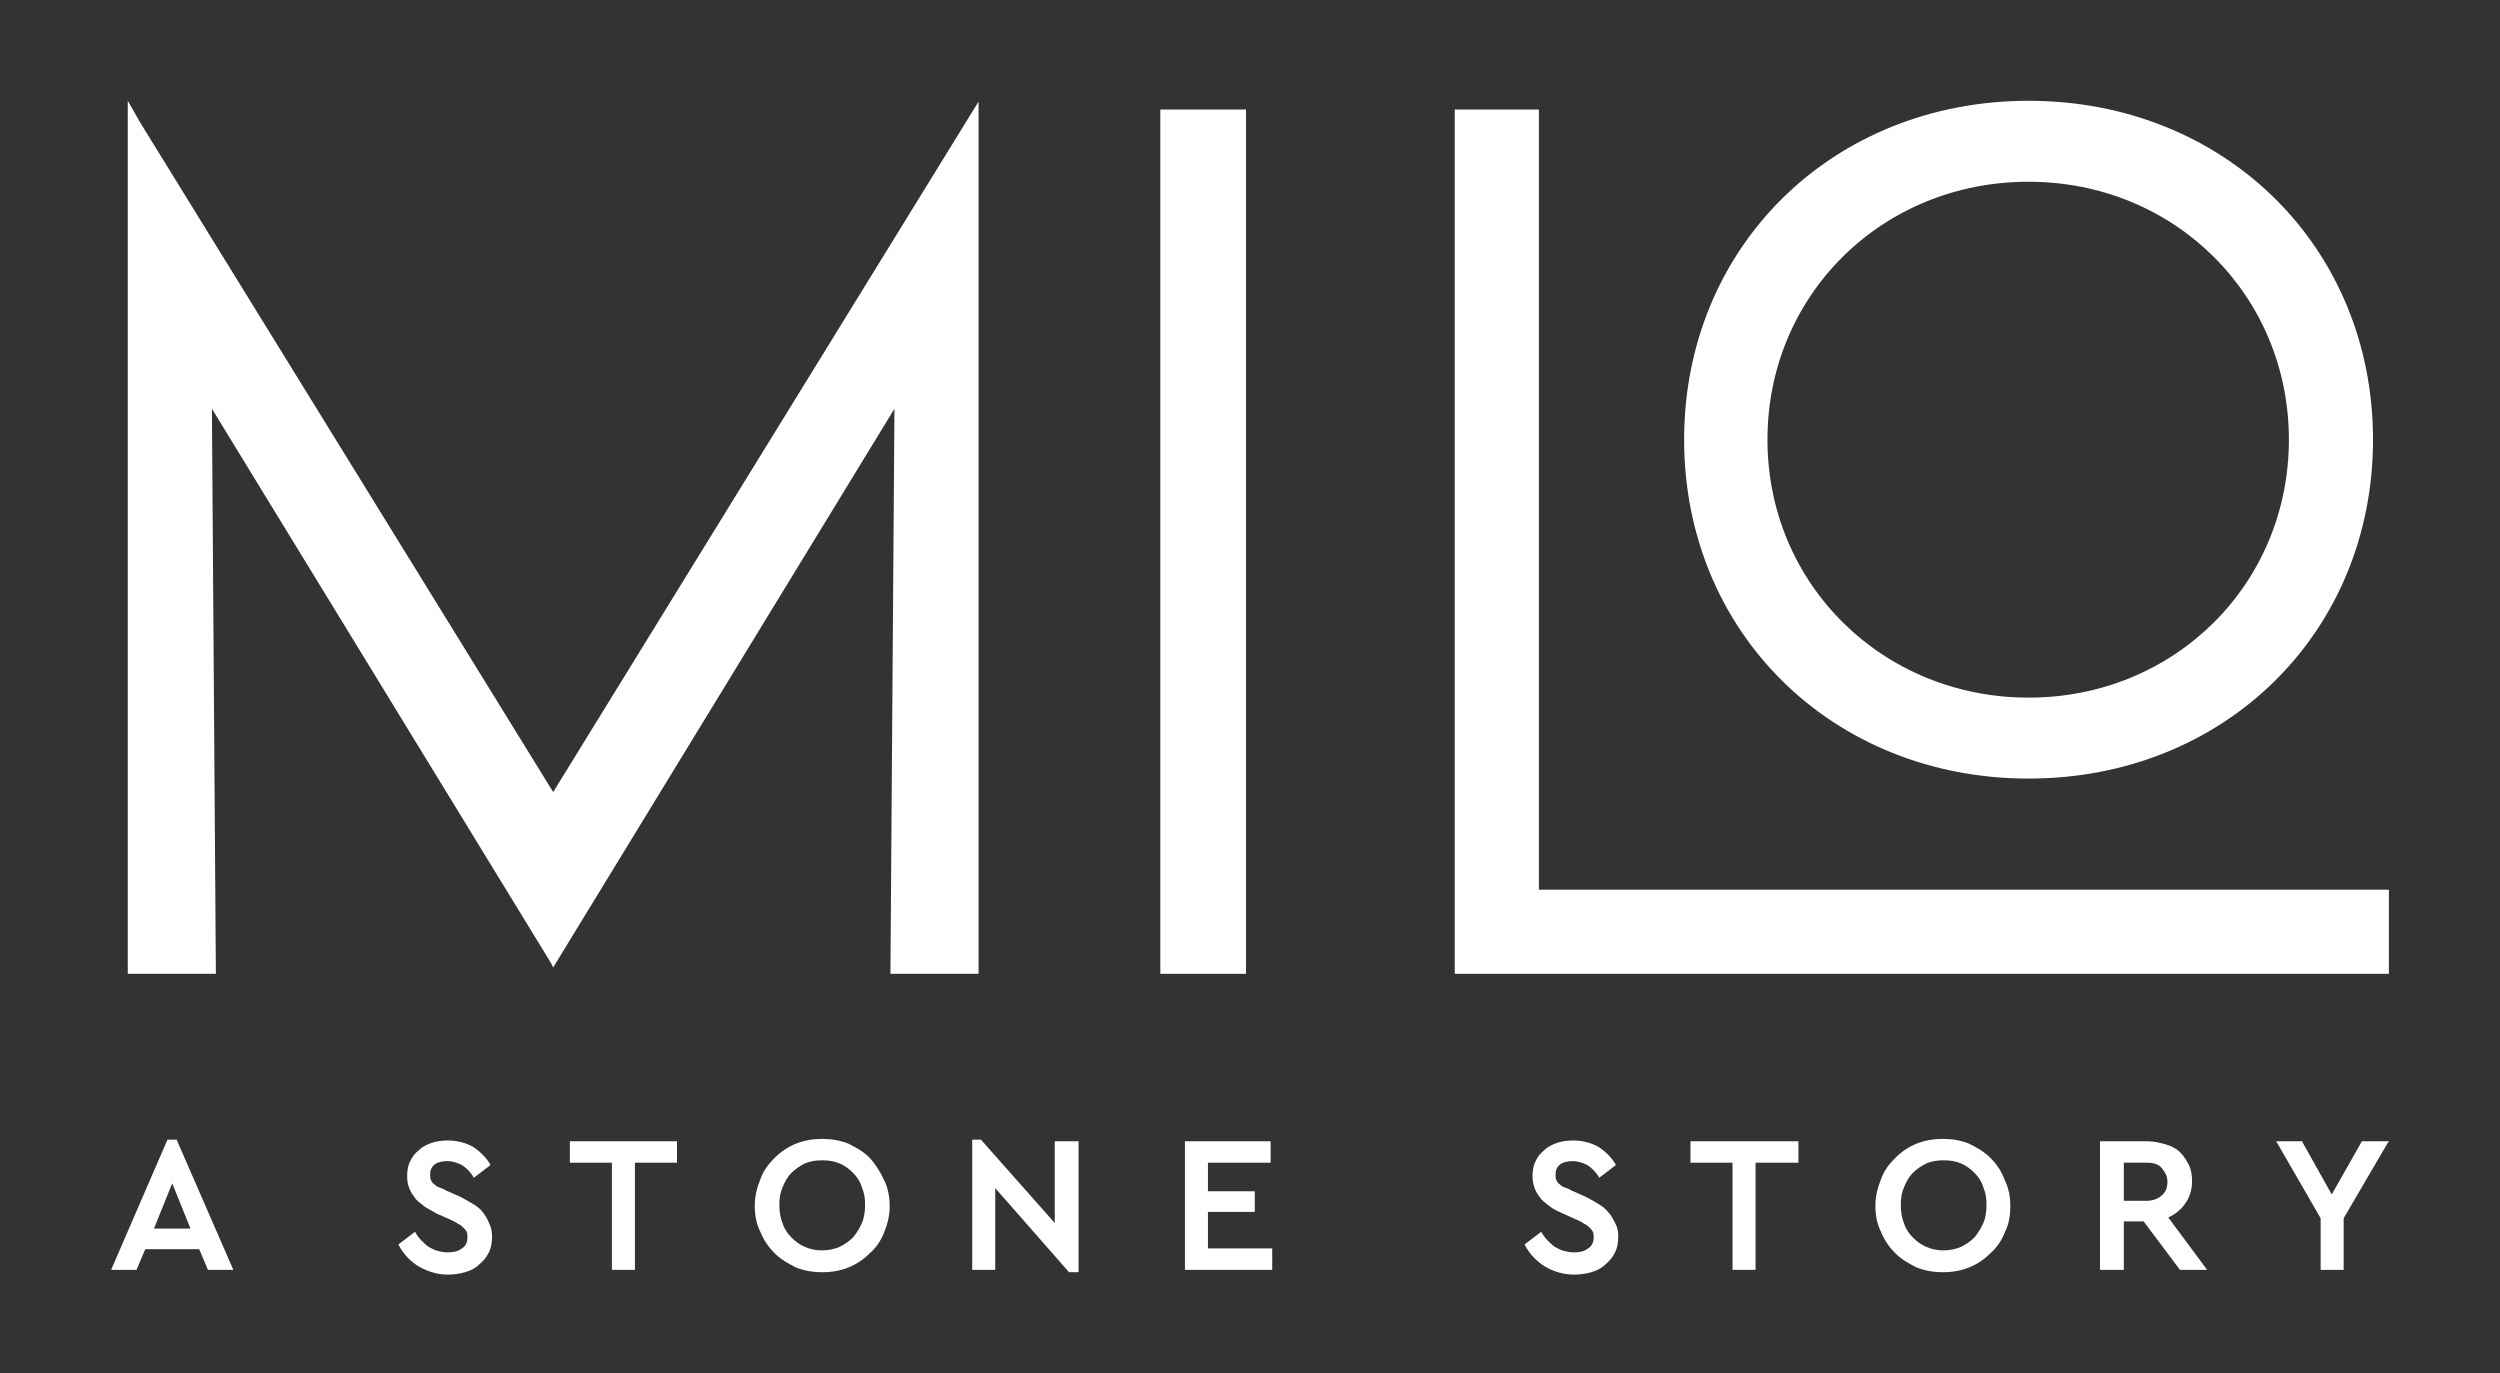 <?xml version="1.0" encoding="utf-8"?>
<!-- Generator: Adobe Illustrator 23.0.3, SVG Export Plug-In . SVG Version: 6.00 Build 0)  -->
<svg version="1.2" baseProfile="tiny" id="Layer_1" xmlns="http://www.w3.org/2000/svg" xmlns:xlink="http://www.w3.org/1999/xlink"
	 x="0px" y="0px" viewBox="0 0 315 173" xml:space="preserve">
<rect x="0" y="0" width="315" height="173" fill="#333333" stroke="none"/>
<g>
	<g>
		<g>
			<path fill="#FFFFFF" d="M255.6,12.7c-24.7,0-43.4,18.4-43.4,42.7s18.7,42.7,43.4,42.7S299,79.7,299,55.4
				C299,31.1,280.3,12.7,255.6,12.7z M288.4,55.4c0,18.2-14.4,32.5-32.8,32.5c-18.4,0-32.9-14.3-32.9-32.5s14.4-32.5,32.9-32.5
				C274,22.9,288.4,37.2,288.4,55.4z"/>
		</g>
		<g>
			<polygon fill="#FFFFFF" points="17.7,15.5 16.1,12.7 16.1,122.7 27.2,122.7 26.7,51.5 69.4,121.3 69.7,121.9 112.7,51.5 
				112.2,121.8 112.2,122.7 123.3,122.7 123.3,12.8 69.7,99.8 			"/>
			<rect x="146.2" y="13.8" fill="#FFFFFF" width="10.8" height="108.9"/>
			<polygon fill="#FFFFFF" points="193.9,112.1 193.9,13.8 183.3,13.8 183.3,122.7 301,122.7 301,112.1 			"/>
		</g>
		<g>
			<path fill="#FFFFFF" d="M22.3,143.6h-1.2L14,160h3.2l1.1-2.6h6.8l1.1,2.6h3.2l-7.1-16.3L22.3,143.6z M24,154.8h-4.6l2.3-5.7
				L24,154.8z"/>
			<path fill="#FFFFFF" d="M60.8,152.7c-0.3-0.4-0.7-0.7-1.2-1c-0.5-0.3-1-0.6-1.6-0.9l-1.8-0.8c-0.3-0.2-0.6-0.3-0.9-0.4
				c-0.3-0.1-0.5-0.3-0.6-0.4c-0.2-0.1-0.3-0.3-0.4-0.5c-0.1-0.2-0.1-0.4-0.1-0.7c0-0.6,0.2-1,0.6-1.3c0.4-0.3,1-0.4,1.6-0.4
				c0.6,0,1.2,0.2,1.8,0.5c0.5,0.3,1,0.8,1.4,1.4l0.1,0.2l2.1-1.6l-0.1-0.2c-0.5-0.8-1.2-1.5-2.1-2.1c-0.9-0.5-2-0.8-3.2-0.8
				c-0.7,0-1.4,0.1-2,0.3c-0.6,0.2-1.2,0.5-1.6,0.9c-0.5,0.4-0.9,0.9-1.1,1.4c-0.3,0.5-0.4,1.2-0.4,1.9c0,0.6,0.1,1.1,0.3,1.6
				s0.5,0.9,0.8,1.3c0.4,0.4,0.8,0.7,1.2,1c0.5,0.3,0.9,0.5,1.4,0.8l1.8,0.8c0.4,0.2,0.7,0.3,0.9,0.5c0.3,0.1,0.5,0.3,0.7,0.5
				c0.2,0.2,0.3,0.3,0.4,0.5c0.1,0.2,0.1,0.4,0.1,0.7c0,0.6-0.2,1.1-0.7,1.4c-0.5,0.4-1.1,0.5-1.8,0.5c-0.5,0-0.9-0.1-1.3-0.2
				c-0.4-0.1-0.7-0.3-1.1-0.5c-0.3-0.2-0.6-0.5-0.9-0.8c-0.3-0.3-0.5-0.6-0.7-0.9l-0.1-0.2l-2.1,1.6l0.1,0.2c0.6,1.1,1.5,2,2.5,2.6
				c1.1,0.6,2.3,1,3.6,1c0.8,0,1.5-0.1,2.2-0.3s1.3-0.5,1.8-1c0.5-0.4,0.9-0.9,1.2-1.5s0.4-1.3,0.4-2c0-0.6-0.1-1.1-0.3-1.5
				C61.4,153.5,61.1,153.1,60.8,152.7z"/>
			<polygon fill="#FFFFFF" points="71.8,146.5 77.1,146.5 77.1,160 80,160 80,146.5 85.3,146.5 85.3,143.8 71.8,143.8 			"/>
			<path fill="#FFFFFF" d="M109.6,145.9c-0.8-0.8-1.7-1.3-2.7-1.8c-1-0.4-2.1-0.6-3.3-0.6s-2.3,0.2-3.3,0.6c-1,0.4-1.9,1-2.7,1.8
				c-0.8,0.8-1.4,1.6-1.8,2.7c-0.4,1-0.7,2.1-0.7,3.3c0,1.2,0.2,2.3,0.7,3.3c0.4,1,1,1.9,1.8,2.7c0.8,0.8,1.7,1.3,2.7,1.8
				c1,0.4,2.1,0.6,3.3,0.6c1.2,0,2.3-0.2,3.3-0.6c1-0.4,1.9-1,2.7-1.8c0.8-0.7,1.4-1.6,1.8-2.6c0.4-1,0.7-2.1,0.7-3.3
				c0-1.2-0.2-2.3-0.7-3.3C110.9,147.6,110.3,146.7,109.6,145.9z M101.4,157.1c-0.7-0.3-1.2-0.7-1.7-1.2c-0.5-0.5-0.9-1.1-1.1-1.8
				c-0.3-0.7-0.4-1.5-0.4-2.3c0-0.8,0.1-1.5,0.4-2.2c0.3-0.7,0.6-1.3,1.1-1.8c0.5-0.5,1.1-0.9,1.7-1.2c0.7-0.3,1.4-0.4,2.2-0.4
				c0.8,0,1.5,0.1,2.2,0.4s1.2,0.7,1.7,1.2c0.5,0.5,0.9,1.1,1.1,1.8c0.3,0.7,0.4,1.4,0.4,2.2c0,0.8-0.1,1.6-0.4,2.3
				c-0.3,0.7-0.7,1.3-1.1,1.8c-0.5,0.5-1.1,0.9-1.7,1.2C104.4,157.7,102.7,157.7,101.4,157.1z"/>
			<polygon fill="#FFFFFF" points="132.9,154.1 123.6,143.6 122.5,143.6 122.5,160 125.4,160 125.4,149.7 134.7,160.3 135.9,160.3 
				135.9,143.8 132.9,143.8 			"/>
			<polygon fill="#FFFFFF" points="152.2,152.7 158.1,152.7 158.1,150.1 152.2,150.1 152.2,146.5 160.1,146.5 160.1,143.8 
				149.3,143.8 149.3,160 160.3,160 160.3,157.3 152.2,157.3 			"/>
			<path fill="#FFFFFF" d="M202.6,152.7c-0.3-0.4-0.7-0.7-1.2-1c-0.5-0.3-1-0.6-1.6-0.9L198,150c-0.3-0.2-0.6-0.3-0.9-0.4
				c-0.3-0.1-0.5-0.3-0.6-0.4c-0.2-0.1-0.3-0.3-0.4-0.5c-0.1-0.2-0.1-0.4-0.1-0.7c0-0.6,0.2-1,0.6-1.3c0.4-0.3,1-0.4,1.6-0.4
				c0.6,0,1.2,0.2,1.8,0.5c0.5,0.3,1,0.8,1.4,1.4l0.1,0.2l2.1-1.6l-0.1-0.2c-0.5-0.8-1.2-1.5-2.1-2.1c-0.9-0.5-2-0.8-3.2-0.8
				c-0.7,0-1.4,0.1-2,0.3c-0.6,0.2-1.2,0.5-1.6,0.9c-0.5,0.4-0.9,0.9-1.1,1.4c-0.3,0.5-0.4,1.2-0.4,1.9c0,0.6,0.1,1.1,0.3,1.6
				c0.2,0.5,0.5,0.9,0.8,1.3c0.4,0.4,0.8,0.7,1.2,1s0.9,0.5,1.5,0.8l1.8,0.8c0.4,0.2,0.7,0.3,0.9,0.5c0.3,0.1,0.5,0.3,0.7,0.5
				c0.2,0.2,0.3,0.3,0.4,0.5c0.1,0.2,0.1,0.4,0.1,0.7c0,0.6-0.2,1.1-0.7,1.4c-0.5,0.4-1.1,0.5-1.8,0.5c-0.5,0-0.9-0.1-1.3-0.2
				c-0.4-0.1-0.7-0.3-1.1-0.5c-0.3-0.2-0.6-0.5-0.9-0.8c-0.3-0.3-0.5-0.6-0.7-0.9l-0.1-0.2l-2.1,1.6l0.1,0.2c0.6,1.1,1.5,2,2.5,2.6
				c1,0.6,2.3,1,3.6,1c0.8,0,1.5-0.1,2.2-0.3s1.3-0.5,1.8-1c0.5-0.4,0.9-0.9,1.2-1.5s0.4-1.3,0.4-2c0-0.6-0.1-1.1-0.3-1.5
				C203.2,153.5,203,153.1,202.6,152.7z"/>
			<polygon fill="#FFFFFF" points="213,146.5 218.3,146.5 218.3,160 221.2,160 221.2,146.5 226.6,146.5 226.6,143.8 213,143.8 			
				"/>
			<path fill="#FFFFFF" d="M250.8,145.9c-0.8-0.8-1.7-1.3-2.7-1.8c-1-0.4-2.1-0.6-3.3-0.6c-1.2,0-2.3,0.2-3.3,0.6
				c-1,0.4-1.9,1-2.7,1.8c-0.8,0.8-1.4,1.6-1.8,2.7c-0.4,1-0.7,2.1-0.7,3.3c0,1.2,0.2,2.3,0.7,3.3c0.4,1,1,1.9,1.8,2.7
				c0.8,0.8,1.7,1.3,2.7,1.8c1,0.4,2.1,0.6,3.3,0.6s2.3-0.2,3.3-0.6c1-0.4,1.9-1,2.7-1.8c0.8-0.7,1.4-1.6,1.8-2.6
				c0.5-1,0.7-2.1,0.7-3.3c0-1.2-0.2-2.3-0.7-3.3C252.2,147.6,251.6,146.7,250.8,145.9z M242.7,157.1c-0.7-0.3-1.2-0.7-1.7-1.2
				c-0.5-0.5-0.9-1.1-1.1-1.8c-0.3-0.7-0.4-1.5-0.4-2.3c0-0.8,0.1-1.5,0.4-2.2c0.3-0.7,0.6-1.3,1.1-1.8s1.1-0.9,1.7-1.2
				c0.7-0.3,1.4-0.4,2.2-0.4c0.8,0,1.5,0.1,2.2,0.4s1.2,0.7,1.7,1.2c0.5,0.5,0.9,1.1,1.1,1.8c0.3,0.7,0.4,1.4,0.4,2.2
				c0,0.8-0.1,1.6-0.4,2.3c-0.3,0.7-0.7,1.3-1.1,1.8c-0.5,0.5-1.1,0.9-1.7,1.2C245.7,157.7,244,157.7,242.7,157.1z"/>
			<path fill="#FFFFFF" d="M275.3,151.7c0.6-0.8,0.9-1.8,0.9-2.9c0-0.7-0.1-1.4-0.4-2c-0.3-0.6-0.6-1.1-1.1-1.6
				c-0.5-0.5-1.1-0.8-1.8-1c-0.7-0.2-1.5-0.4-2.3-0.4h-6V160h3v-6.1h2.5l4.5,6l0.1,0.1h3.4l-4.9-6.6
				C274.1,153,274.8,152.4,275.3,151.7z M267.6,146.5h2.9c0.9,0,1.5,0.2,1.9,0.7c0.4,0.5,0.7,1,0.7,1.7c0,0.7-0.2,1.3-0.7,1.7
				c-0.4,0.4-1.1,0.7-1.9,0.7h-2.9V146.5z"/>
			<polygon fill="#FFFFFF" points="297.6,143.8 293.8,150.5 290.1,143.9 290.1,143.8 286.8,143.8 292.4,153.5 292.4,160 295.3,160 
				295.3,153.5 300.8,144.1 301,143.8 			"/>
		</g>
	</g>
</g>
</svg>
